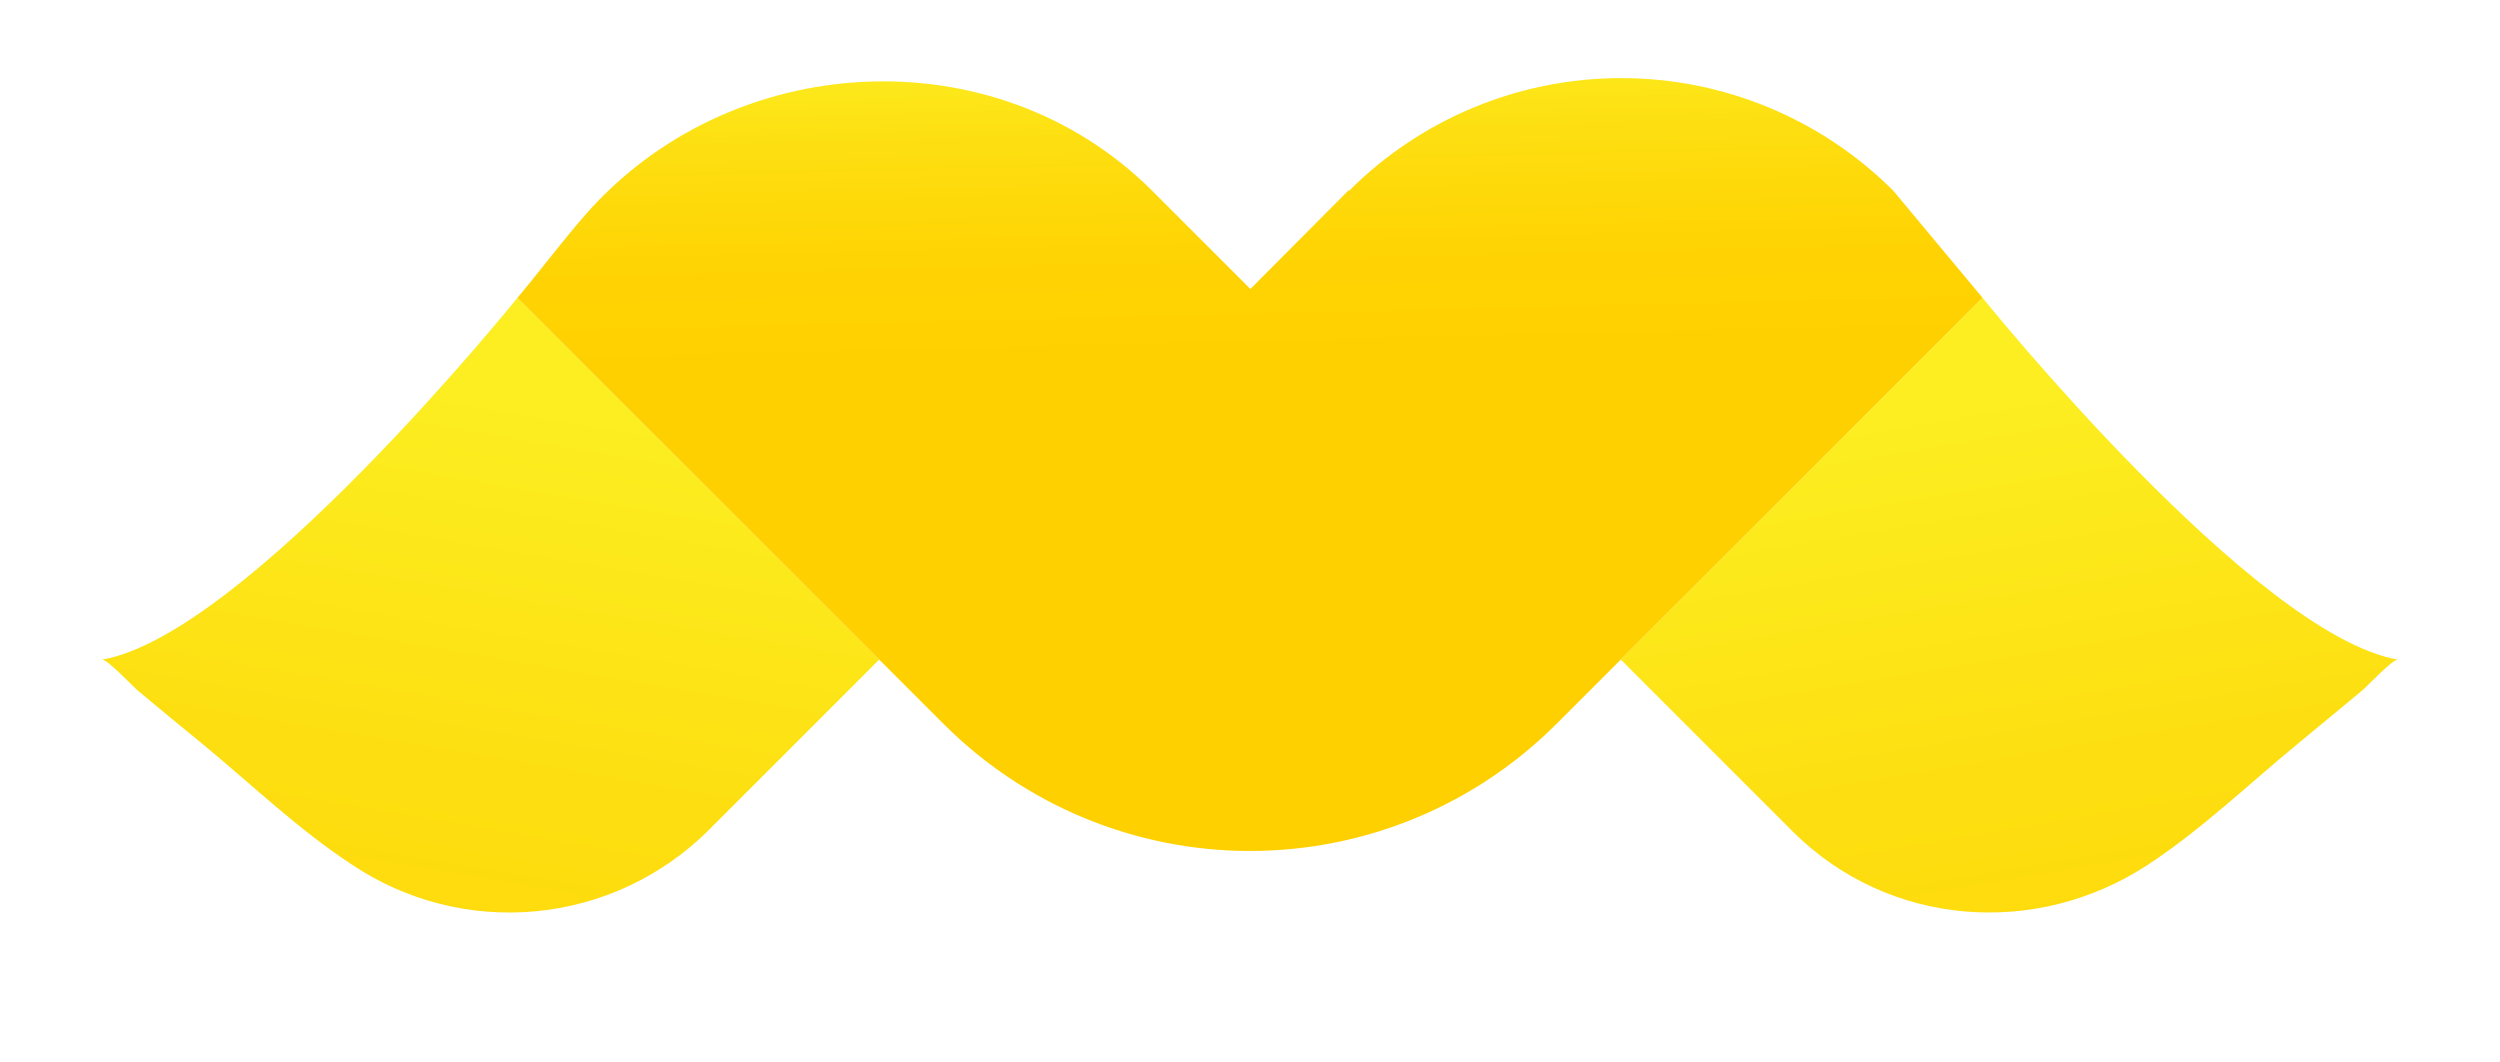 <svg xmlns="http://www.w3.org/2000/svg" xmlns:xlink="http://www.w3.org/1999/xlink" viewBox="0 0 280.22 118.99"><defs><style>.cls-1{fill:none;}.cls-2{clip-path:url(#clip-path);}.cls-3{fill:url(#Degradado_sin_nombre_3);}.cls-4{clip-path:url(#clip-path-2);}.cls-5{fill:url(#Degradado_sin_nombre_3-2);}.cls-6{clip-path:url(#clip-path-3);}.cls-7{fill:url(#Degradado_sin_nombre_3-3);}</style><clipPath id="clip-path"><path class="cls-1" d="M11.42,73.94c.57-.1,3.48,3,3.94,3.39q3.57,3,7.18,5.93c5.55,4.56,10.88,9.71,16.9,13.65a31.66,31.66,0,0,0,39.88-3.75L98.55,73.93,58,33.38S27.55,71.18,11.42,73.94"/></clipPath><linearGradient id="Degradado_sin_nombre_3" x1="-35.89" y1="204.48" x2="-34.89" y2="204.48" gradientTransform="matrix(-136.83, 0, 0, 136.83, -4831.42, -27909.04)" gradientUnits="userSpaceOnUse"><stop offset="0" stop-color="#fcee21"/><stop offset="0.3" stop-color="#fddf11"/><stop offset="0.66" stop-color="#ffd404"/><stop offset="1" stop-color="#ffd000"/></linearGradient><clipPath id="clip-path-2"><path class="cls-1" d="M151.15,21.34l-11,11.05,0,0,0,0s-11-11-11-11C111.45,3.73,81.78,5.56,65.57,24.12c-2.62,3-5,6.2-7.57,9.26L98.55,73.93l7.24,7.24a48.54,48.54,0,0,0,68.64,0l7.24-7.24,40.55-40.55-10-12a43.15,43.15,0,0,0-61,0"/></clipPath><linearGradient id="Degradado_sin_nombre_3-2" x1="-35.89" y1="204.47" x2="-34.89" y2="204.47" gradientTransform="matrix(0, 35.26, 35.26, 0, -7069.75, 1269.95)" xlink:href="#Degradado_sin_nombre_3"/><clipPath id="clip-path-3"><path class="cls-1" d="M181.67,73.93,200.9,93.16c10.73,10.74,27.33,12,39.88,3.75,6-3.94,11.35-9.09,16.9-13.65,2.4-2,4.8-3.94,7.17-5.93.47-.39,3.37-3.49,3.94-3.39-16.13-2.76-46.57-40.56-46.57-40.56Z"/></clipPath><linearGradient id="Degradado_sin_nombre_3-3" x1="-35.89" y1="204.48" x2="-34.89" y2="204.48" gradientTransform="matrix(0, 136.83, -136.83, 0, 28203.52, 4955.66)" xlink:href="#Degradado_sin_nombre_3"/></defs><title>imago</title><g id="Capa_2" data-name="Capa 2"><g id="Capa_1-2" data-name="Capa 1"><g class="cls-2"><rect class="cls-3" x="12.56" y="20.47" width="84.86" height="97.56" transform="translate(-22.23 112.34) rotate(-80.71)"/></g><g class="cls-4"><rect class="cls-5" x="56.93" y="1.88" width="166.37" height="100.1" transform="translate(-1.14 3.2) rotate(-1.3)"/></g><g class="cls-6"><rect class="cls-7" x="176.45" y="26.82" width="97.56" height="84.86" transform="translate(-8.22 37.25) rotate(-9.29)"/></g></g></g></svg>